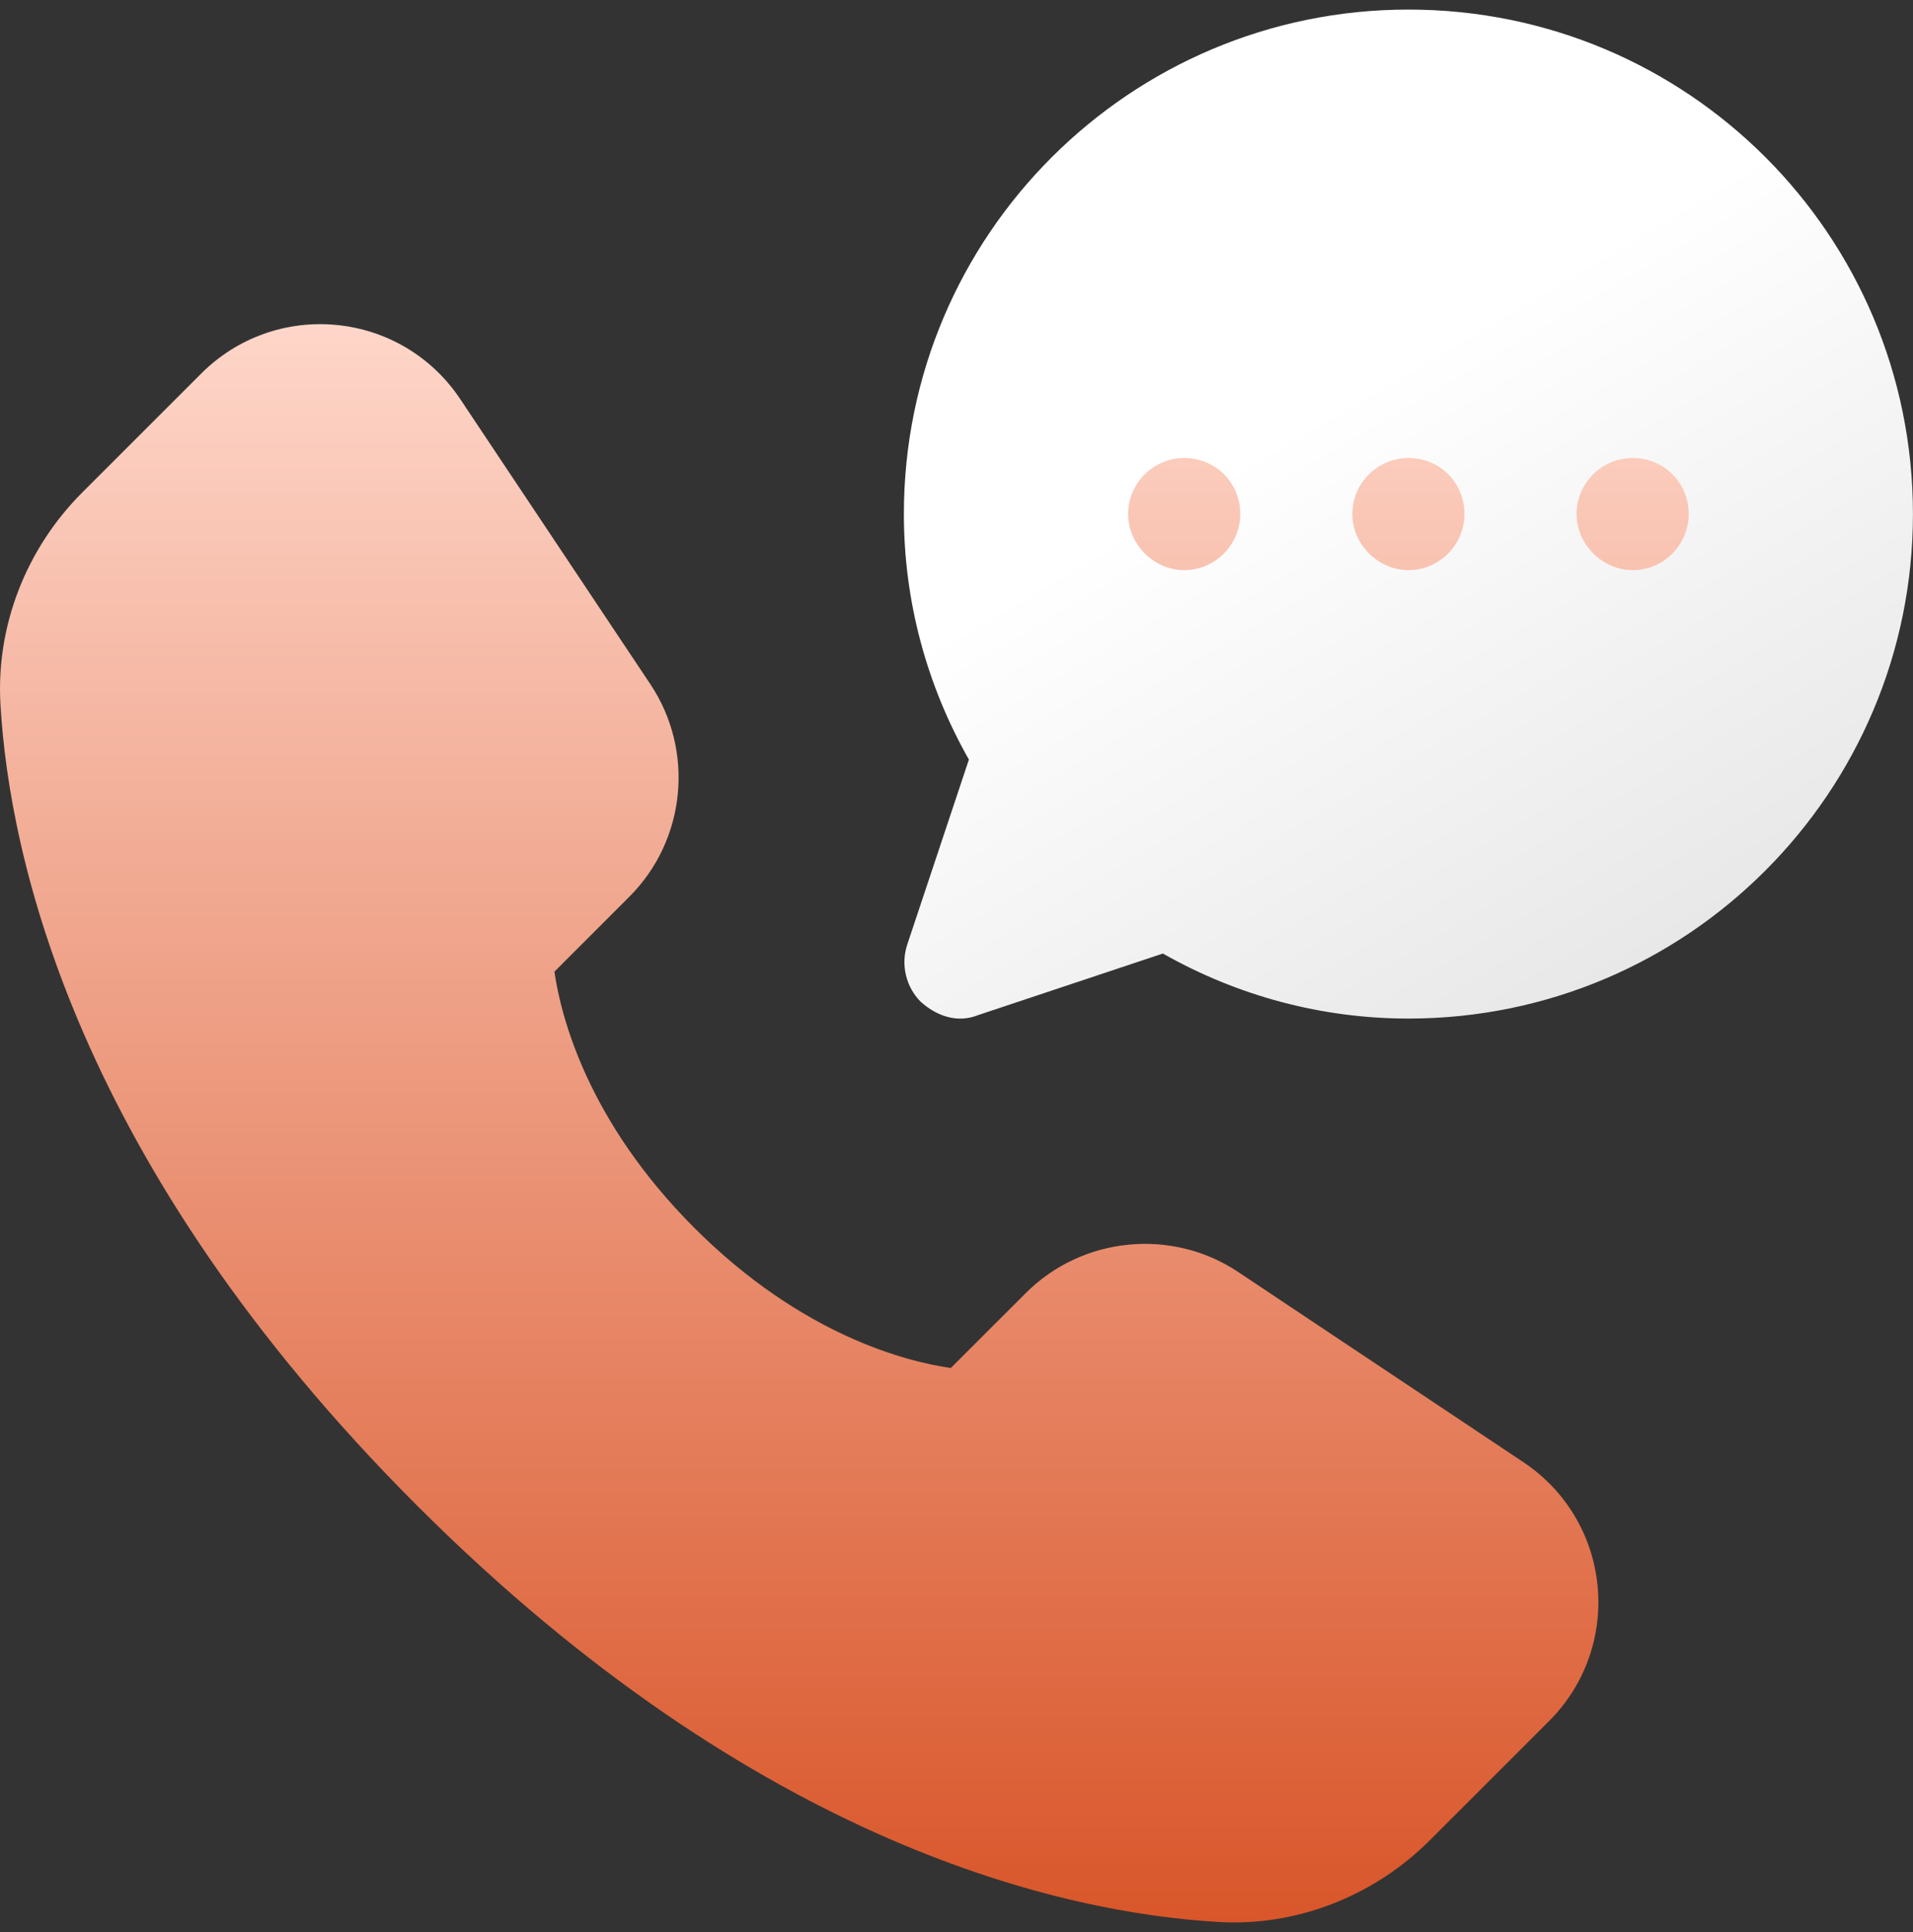 <svg width="100" height="101" viewBox="0 0 100 101" fill="none" xmlns="http://www.w3.org/2000/svg">
<rect x="0" y="0" width="100" height="101" fill="#333333" stroke="none"/>
<path d="M54.457 20.78V32.501H89.622V20.78H54.457ZM79.638 76.442L64.717 66.491C61.248 64.182 56.581 64.642 53.627 67.593L49.701 71.516C47.397 71.184 41.92 69.814 36.302 64.196C30.685 58.578 29.314 53.101 28.982 50.797L32.905 46.871C35.856 43.92 36.319 39.256 34.004 35.779L24.057 20.861C22.589 18.66 20.239 17.249 17.606 16.989C14.973 16.731 12.395 17.653 10.526 19.521L4.308 25.737C1.346 28.699 -0.216 32.745 0.024 36.841C0.493 44.814 3.948 60.854 21.796 78.702C39.648 96.551 55.685 100.005 63.658 100.474C67.668 100.725 71.762 99.193 74.758 96.19L80.977 89.972C82.846 88.103 83.77 85.522 83.51 82.892C83.249 80.259 81.839 77.91 79.638 76.442Z" fill="url(#paint0_linear_34942_202613)"/>
<path d="M73.623 0.5C59.088 0.5 47.249 12.28 47.249 26.874C47.249 31.387 48.421 35.782 50.648 39.709L47.425 49.38C47.073 50.435 47.366 51.607 48.128 52.369C48.998 53.151 50.079 53.486 51.117 53.072L60.788 49.848C64.714 52.075 69.11 53.248 73.623 53.248C88.216 53.248 99.997 41.409 99.997 26.874C99.997 12.28 88.216 0.5 73.623 0.5V0.5ZM61.901 29.804C60.319 29.804 58.971 28.456 58.971 26.874C58.971 25.233 60.319 23.943 61.901 23.943C63.542 23.943 64.832 25.233 64.832 26.874C64.832 28.456 63.542 29.804 61.901 29.804ZM73.623 29.804C72.04 29.804 70.692 28.456 70.692 26.874C70.692 25.233 72.04 23.943 73.623 23.943C75.264 23.943 76.553 25.233 76.553 26.874C76.553 28.456 75.264 29.804 73.623 29.804ZM85.345 29.804C83.762 29.804 82.414 28.456 82.414 26.874C82.414 25.233 83.762 23.943 85.345 23.943C86.985 23.943 88.275 25.233 88.275 26.874C88.275 28.456 86.985 29.804 85.345 29.804Z" fill="url(#paint1_linear_34942_202613)"/>
<defs>
<linearGradient id="paint0_linear_34942_202613" x1="44.811" y1="100.501" x2="44.811" y2="16.946" gradientUnits="userSpaceOnUse">
<stop stop-color="#D9562A"/>
<stop offset="1" stop-color="#FED6C9"/>
</linearGradient>
<linearGradient id="paint1_linear_34942_202613" x1="85.293" y1="50.5" x2="68.381" y2="21.823" gradientUnits="userSpaceOnUse">
<stop stop-color="#E8E8E8"/>
<stop offset="1" stop-color="white"/>
</linearGradient>
</defs>
</svg>
